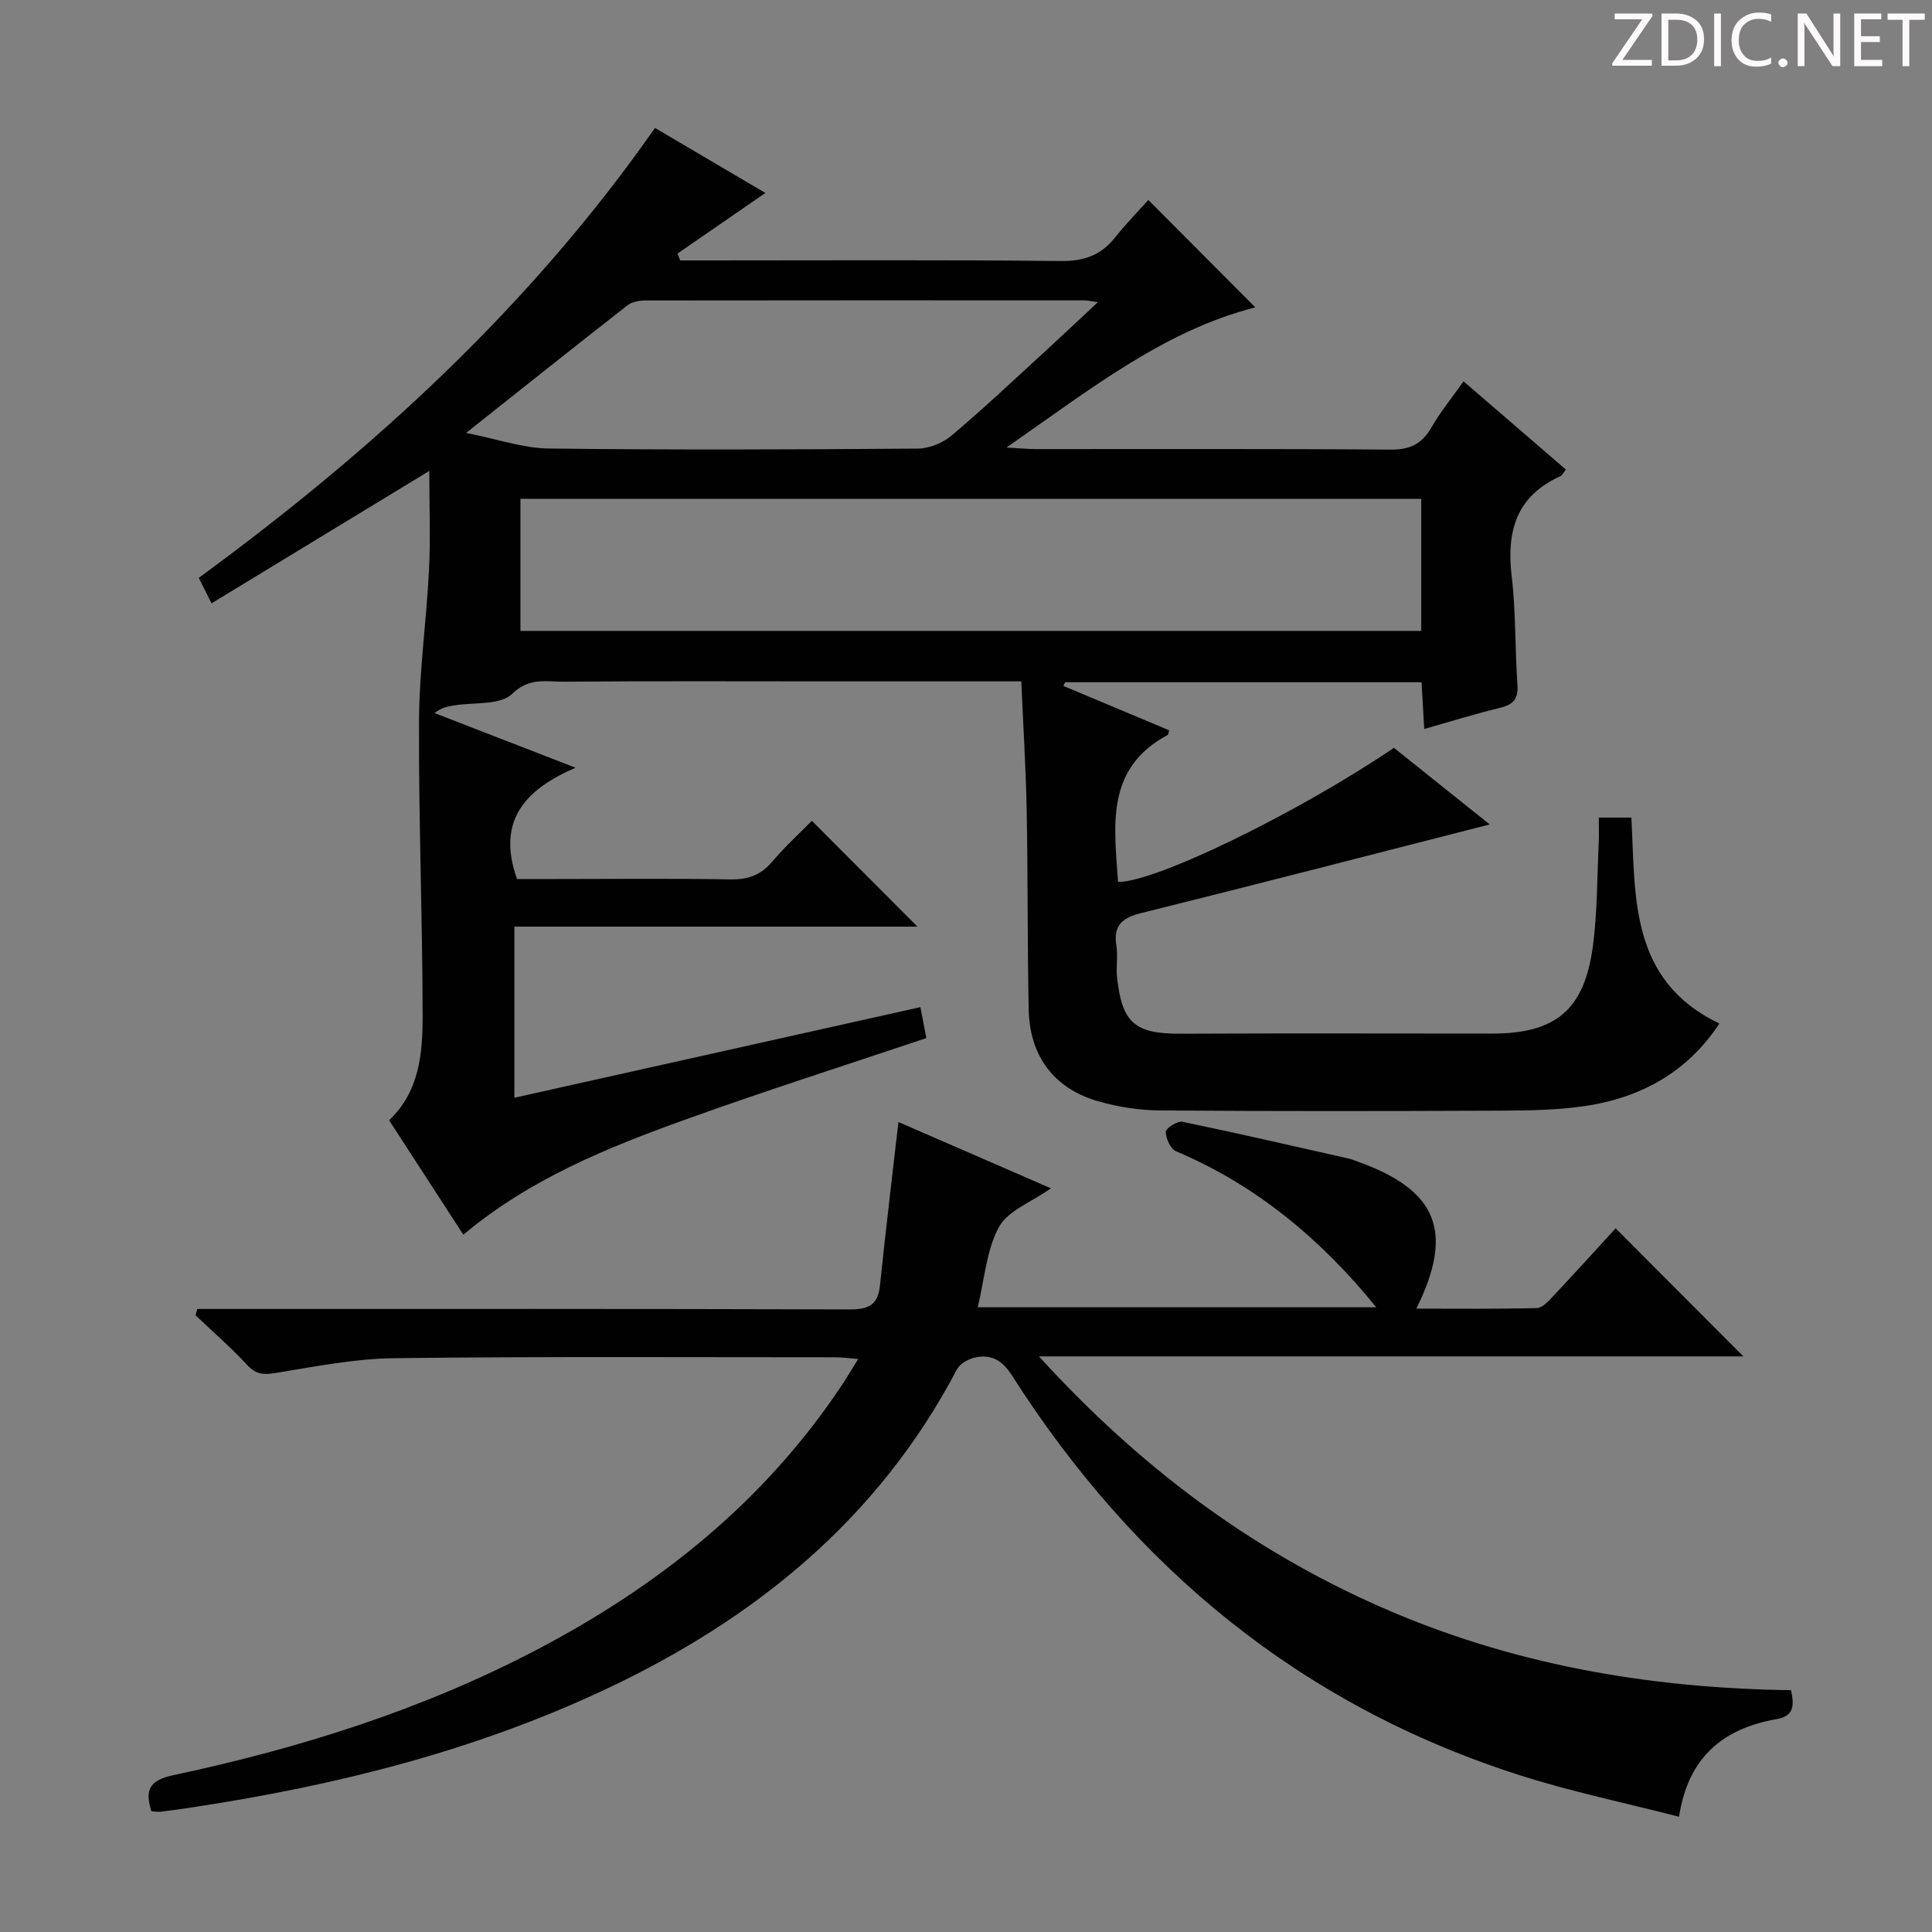<svg enable-background="new 0 0 400 400" viewBox="0 0 400 400" xmlns="http://www.w3.org/2000/svg"><rect x="0" y="0" width="400" height="400" fill="#808080" stroke="none"/><g fill="#fcfafa"><path d="m342.2 3.2-6.3 9.2h6.1v1.2h-8.2v-.5l6.2-9.1h-5.7v-1.2h7.8v.4z"/><path d="m344 13.7v-10.9h3.1c1.6 0 3 .5 4.1 1.4 1.1 1 1.6 2.2 1.6 3.9s-.5 3-1.6 4-2.5 1.5-4.2 1.5h-3zm1.4-9.6v8.4h1.6c1.4 0 2.5-.4 3.2-1.1.8-.8 1.2-1.8 1.2-3.2s-.4-2.4-1.2-3.1-1.8-1-3.1-1z"/><path d="m356.3 2.8v10.9h-1.4v-10.9z"/><path d="m366.6 13.2c-.8.4-1.8.6-3 .6-1.6 0-2.8-.5-3.7-1.5s-1.4-2.3-1.4-3.9c0-1.7.5-3.2 1.6-4.2s2.4-1.6 4-1.6c1 0 1.9.1 2.6.4v1.5c-.8-.4-1.6-.6-2.6-.6-1.2 0-2.2.4-3 1.2s-1.1 1.9-1.1 3.3c0 1.3.4 2.3 1.1 3.1s1.6 1.1 2.8 1.1c1.1 0 2-.2 2.8-.7v1.3z"/><path d="m368.2 13c0-.3.1-.5.3-.6.2-.2.4-.3.6-.3.3 0 .5.1.7.3s.3.4.3.6-.1.5-.3.6c-.2.2-.4.3-.7.3s-.5-.1-.6-.3c-.2-.2-.3-.4-.3-.6z"/><path d="m381.1 13.7h-1.7l-5.5-8.4c-.2-.2-.3-.5-.4-.7 0 .2.1.8.1 1.5v7.6h-1.4v-10.9h1.8l5.3 8.3c.3.4.4.6.4.8 0-.3-.1-.8-.1-1.6v-7.5h1.4v10.9z"/><path d="m389.7 13.7h-5.8v-10.9h5.6v1.2h-4.2v3.5h3.9v1.2h-3.9v3.7h4.4z"/><path d="m398.4 4.1h-3.1v9.6h-1.4v-9.6h-3.1v-1.3h7.7v1.3z"/></g><path d="m211.45 141.07c-13.86 0-27.02 0-40.17 0-18.17 0-36.33-.09-54.5.07-3.61.03-7.13-.98-10.77 2.53-2.46 2.38-7.88 1.7-11.98 2.38-1.27.21-2.55.4-4.06 1.58 9.23 3.58 18.46 7.16 29.2 11.32-10.68 4.59-16.35 11.17-12.13 23.04h8.08c12 0 24-.14 36 .08 3.64.07 6.32-.82 8.7-3.61 2.68-3.15 5.75-5.96 8.27-8.52 7.53 7.54 14.73 14.77 21.86 21.91-27.27 0-55.16 0-83.46 0v35.43c27.97-6.24 55.86-12.46 84.07-18.76.47 2.48.86 4.51 1.23 6.4-16.74 5.63-33.31 10.91-49.66 16.79-16.26 5.85-32.31 12.29-46.2 23.92-5.11-7.88-10.14-15.63-15.37-23.69 6.3-5.97 6.95-13.88 6.94-21.64-.02-20.31-.84-40.62-.75-60.93.05-10.46 1.55-20.91 2.07-31.39.33-6.48.06-12.99.06-20.48-15.28 9.29-30.04 18.26-45.08 27.41-1.12-2.22-1.91-3.79-2.65-5.27 36.14-26.45 68.64-56.24 94.46-93.15 7.96 4.69 15.66 9.22 22.85 13.46-6.1 4.21-12.14 8.38-18.19 12.55.19.47.38.95.56 1.42h5.25c24.5 0 49-.14 73.5.12 4.78.05 8.3-1.13 11.23-4.81 2.27-2.85 4.83-5.47 6.94-7.83 7.87 7.91 15.1 15.17 22.15 22.24-18.81 4.77-34.28 17.02-51.51 29.02 2.91.16 4.47.32 6.02.32 24.5.02 49-.09 73.5.11 4.01.03 6.47-1.16 8.43-4.56 1.81-3.15 4.14-6 6.67-9.58 7.21 6.22 14.18 12.23 21.19 18.27-.53.65-.76 1.2-1.16 1.38-9.13 4.13-11.17 11.43-10.06 20.73.88 7.41.66 14.95 1.19 22.41.21 2.93-.82 4.13-3.58 4.8-5.15 1.25-10.21 2.83-15.72 4.39-.19-3.35-.36-6.43-.55-9.68-24.87 0-49.33 0-73.79 0-.12.25-.25.51-.37.76 7.3 3.06 14.6 6.13 21.9 9.19-.13.42-.14.87-.33.98-12.95 6.93-11.03 18.86-10.25 30.4 7.43.2 37.01-14.13 57.12-27.75 6.69 5.35 13.49 10.79 19.83 15.86-24.07 6.15-48.08 12.37-72.15 18.35-3.89.97-5.82 2.5-5.15 6.72.34 2.12-.08 4.34.14 6.49.99 9.58 3.74 11.82 13.21 11.77 21.5-.11 43-.03 64.5-.03 13.13 0 19.08-4.92 20.82-18.17.93-7.06.86-14.25 1.2-21.38.08-1.63.01-3.26.01-5.17h6.75c.87 16.39-.48 33.67 18.22 42.64-6.53 9.95-16.13 15.35-27.8 17.08-5.72.85-11.59.93-17.39.96-23.5.1-47 .13-70.5-.04-4.26-.03-8.63-.69-12.74-1.85-9.29-2.61-14.38-9.35-14.57-19.07-.28-13.82-.16-27.66-.42-41.48-.17-8.61-.72-17.23-1.11-26.44zm-103.7-10.45h186.5c0-9.31 0-18.23 0-27.35-62.28 0-124.22 0-186.5 0zm-11.25-40.99c6.57 1.3 11.81 3.16 17.07 3.23 25.46.31 50.93.21 76.4.02 2.36-.02 5.16-1.12 6.98-2.65 6.61-5.57 12.9-11.51 19.28-17.35 3.5-3.2 6.93-6.46 11.08-10.32-1.58-.22-2.17-.37-2.76-.37-30.3-.01-60.59-.03-90.89.02-1.25 0-2.78.25-3.72.98-10.72 8.37-21.35 16.85-33.44 26.44z" fill="#010102"/><path d="m370.8 349.93c.77 3.35.5 5.38-2.96 5.99-10.83 1.92-18.28 7.6-20.22 20.22-11.28-2.91-22.3-5.19-32.97-8.6-45.33-14.48-79.78-43-105.18-82.83-2.04-3.2-4.38-4.39-7.74-3.62-1.36.31-3.03 1.31-3.64 2.48-16.26 30.96-41.82 51.68-72.9 66.27-26.98 12.67-55.57 19.81-84.91 24.28-2.29.35-4.59.68-6.9.97-.63.08-1.29-.05-2.03-.08-1.39-4.39-.48-6.41 4.54-7.48 26.09-5.55 51.41-13.5 75.15-25.92 25.32-13.25 47.1-30.62 63.12-54.62 1.1-1.64 2.1-3.34 3.52-5.62-1.95-.16-3.32-.36-4.69-.36-30.49 0-60.99-.18-91.48.19-8.06.1-16.14 1.71-24.14 3.01-2.51.41-4.21.53-6.11-1.52-3.38-3.66-7.17-6.94-10.78-10.38.12-.43.25-.87.37-1.3h5.06c43.33 0 86.65-.05 129.98.09 3.82.01 5.86-.84 6.29-4.89 1.16-11.2 2.51-22.38 3.83-33.91 10.03 4.36 20.6 8.96 31.58 13.73-4.09 2.89-8.94 4.63-10.77 8.01-2.6 4.78-2.98 10.77-4.39 16.62h82.51c-11.16-13.77-24.61-25.2-41.47-32.31-1.14-.48-2.09-2.64-2.11-4.02-.01-.73 2.4-2.29 3.43-2.08 11.53 2.38 23 5.04 34.49 7.63.65.15 1.26.42 1.89.64 16.4 5.89 19.96 14.46 12.07 30.42 8.51 0 16.74.1 24.95-.12 1.18-.03 2.46-1.49 3.44-2.53 4.42-4.7 8.75-9.48 12.87-13.98 8.93 8.95 17.57 17.62 26.45 26.52-48.09 0-96.26 0-145.84 0 20.71 22.75 43.73 39.96 70.67 51.84 26.99 11.91 55.44 16.87 85.02 17.26z" fill="#010102"/></svg>